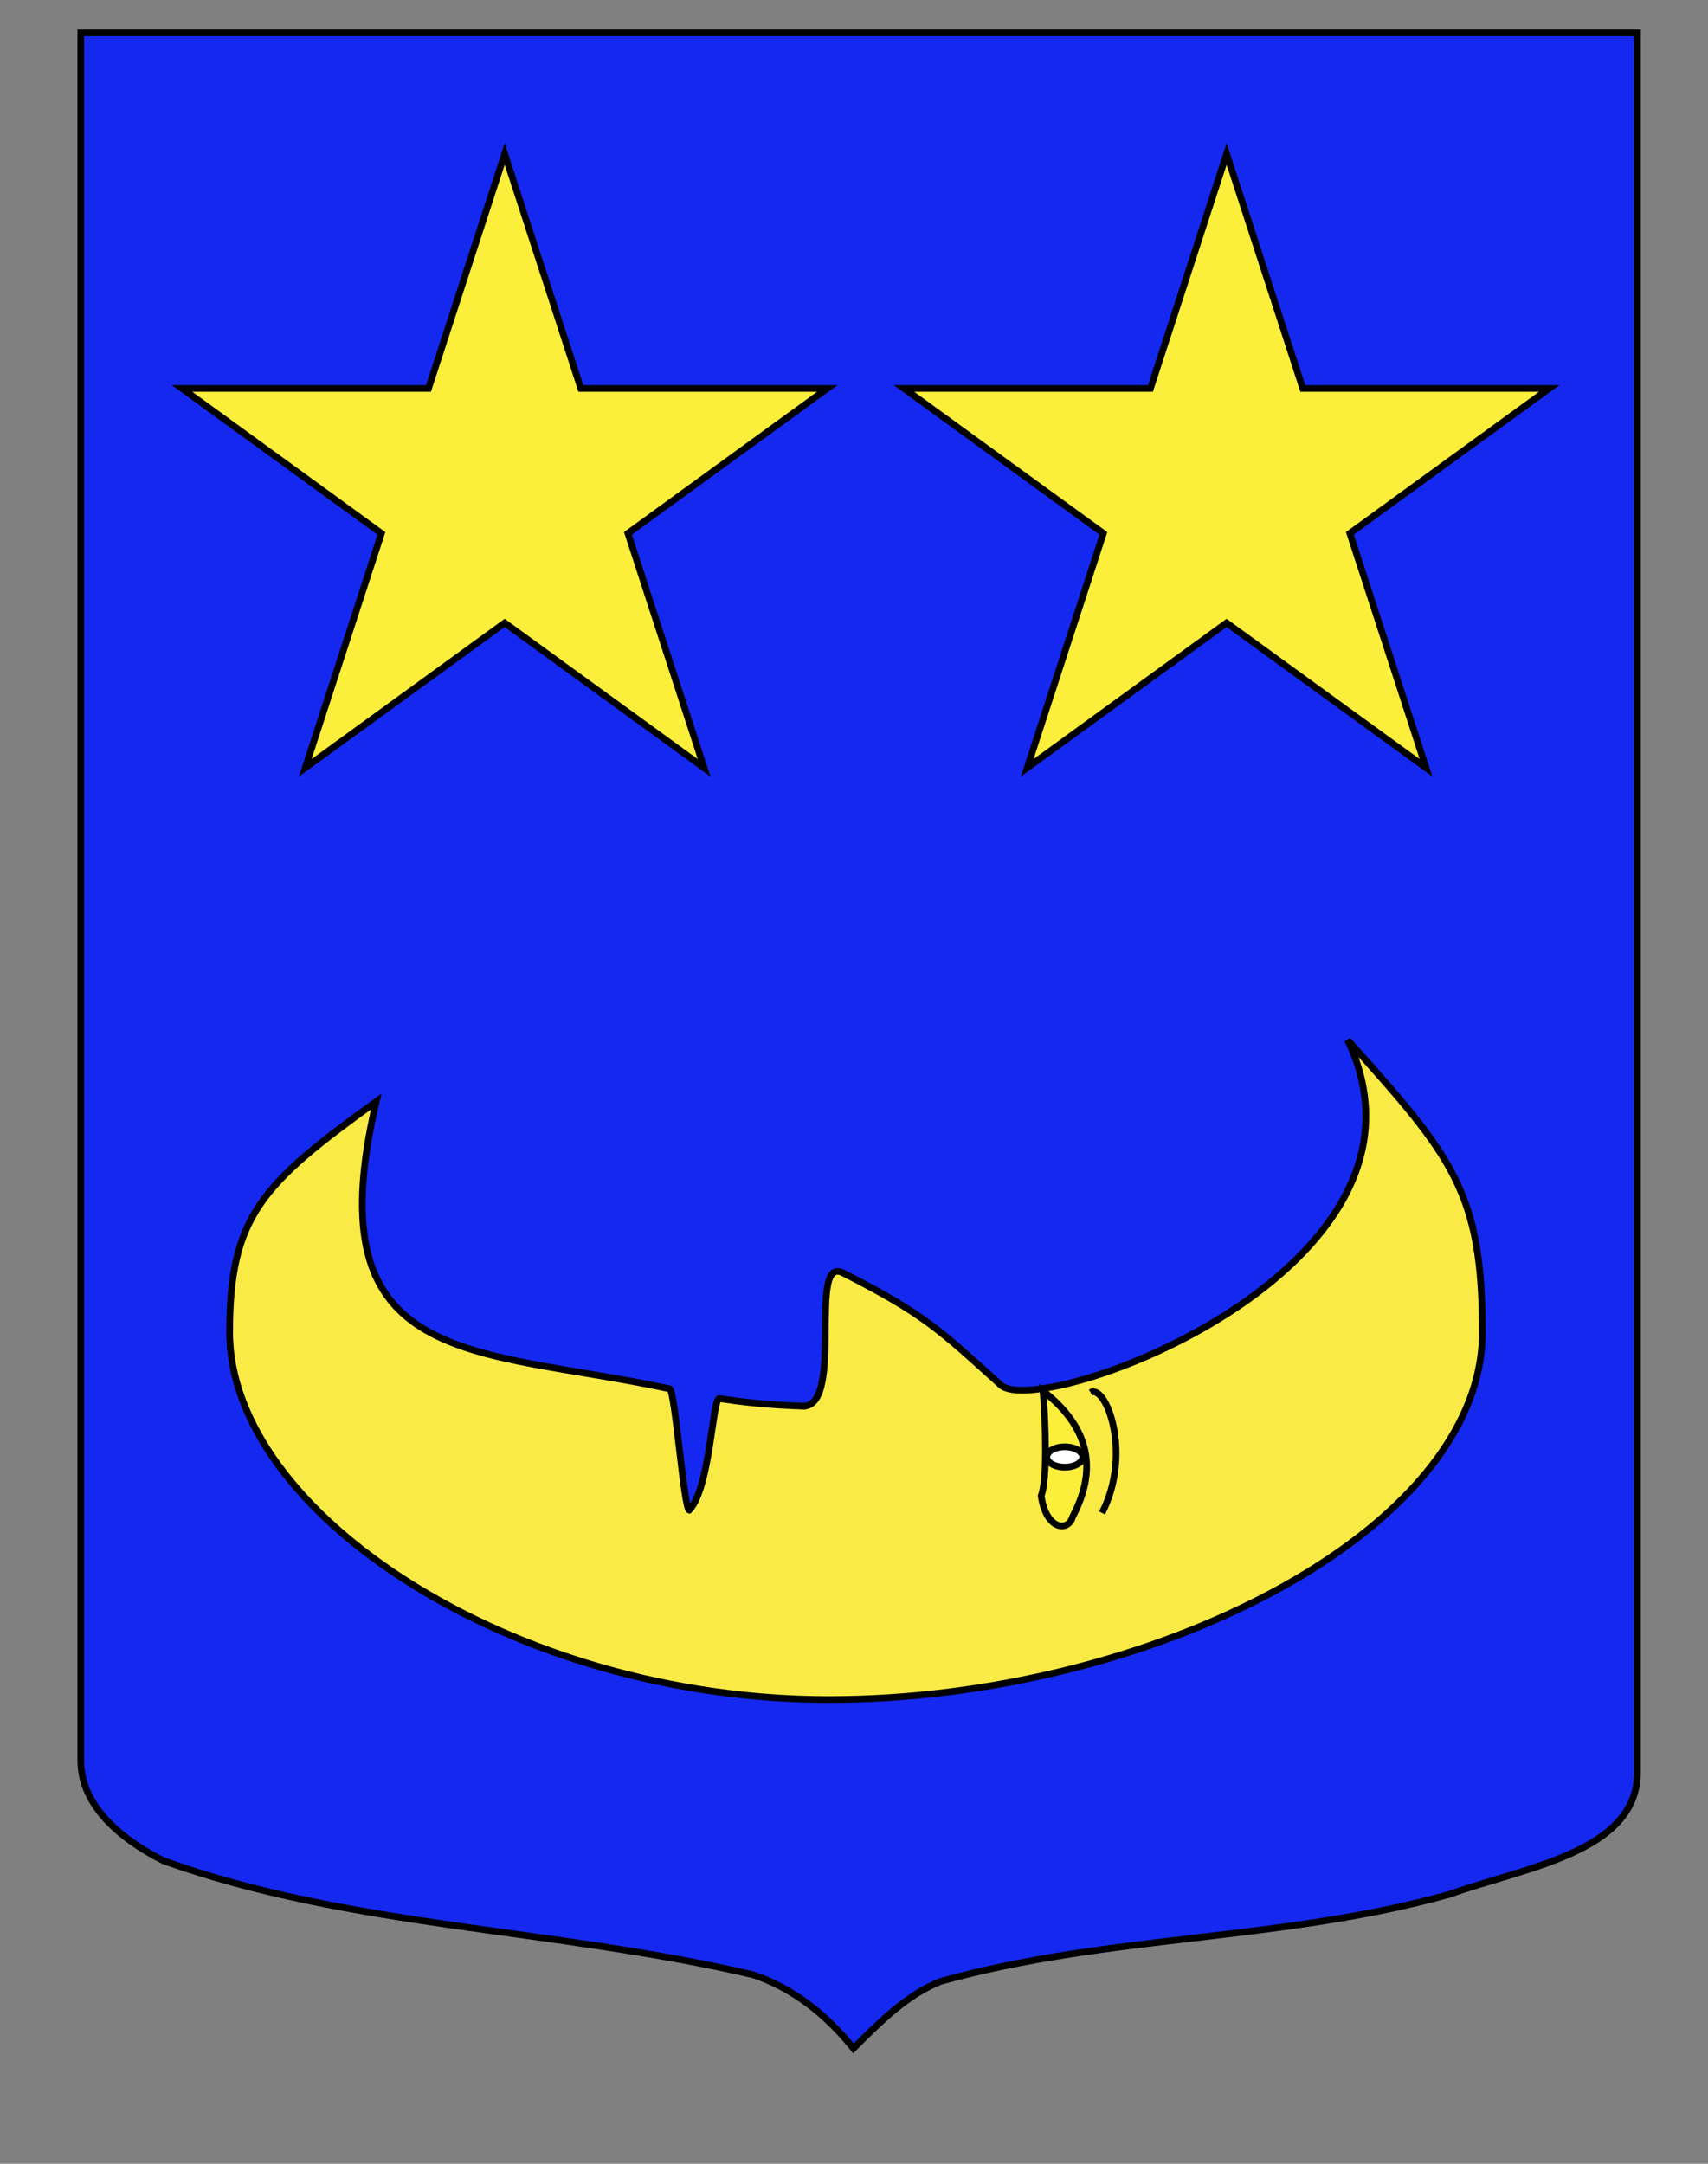 <?xml version="1.0" encoding="utf-8"?>
<!-- Generator: Adobe Illustrator 15.1.0, SVG Export Plug-In . SVG Version: 6.00 Build 0)  -->
<!DOCTYPE svg PUBLIC "-//W3C//DTD SVG 1.1//EN" "http://www.w3.org/Graphics/SVG/1.1/DTD/svg11.dtd">
<svg version="1.1" id="Layer_1" xmlns="http://www.w3.org/2000/svg" xmlns:xlink="http://www.w3.org/1999/xlink" x="0px" y="0px"
	 width="255.118px" height="323.15px" viewBox="0 0 255.118 323.15" enable-background="new 0 0 255.118 323.15"
	 xml:space="preserve">
<rect x="0" y="0" width="255.118" height="323.15" fill="#808080" stroke="none"/>
<path fill="#1428F0" stroke="#000000" d="M12.073,4.917c78,0,154.505,0,232.505,0c0,135.583,0,149.083,0,259.751
	c0,12.043-17.103,14.25-28.104,18.25c-25,7-51,6-76,13c-5,2-9,6.003-13,10.003c-4-5-9-9.003-15-11.003c-30-7-60-7-88-17
	c-6-3-12.406-8-12.406-15C12.073,239.375,12.073,141.293,12.073,4.917z"/>
<g id="Croissant">
	<path fill="#F9EA45" stroke="#000000" d="M34.301,198.964c0,26.965,42.322,54.856,89.505,54.856
		c47.697,0,97.606-25.056,97.606-54.856c-0.001-20.955-4.456-26.221-20.114-43.636c16.289,34.329-45.963,56.798-51.799,51.536
		c-9.021-8.133-11.379-10.58-23.601-16.773c-5.306-2.688,0.292,19.907-5.934,19.907c-0.993,0,0.994,0.026,0,0
		c-3.396-0.099-6.788-0.362-10.132-0.794c-0.796-0.103-1.588-0.215-2.378-0.336c-1.033-0.158-1.368,13.417-4.505,16.658
		c-0.809-0.152-2.123-17.939-2.922-18.112c-28.978-6.256-53.307-2.675-43.833-42.901C39.161,176.793,34.301,181.653,34.301,198.964z
		"/>
	<path id="path6606" fill="#FCEF3C" stroke="#010202" d="M155.81,207.741c7.46,5.881,7.862,12.222,4.398,18.796
		c-0.571,2.197-3.92,2.104-4.69-3.132C156.756,219.998,155.81,207.741,155.81,207.741z"/>
	<path id="path6608_1_" fill="none" stroke="#010202" d="M164.606,225.954c4.592-8.951,0.556-19.305-1.715-17.988"/>
	<ellipse fill="#FFFFFF" stroke="#010202" cx="159.04" cy="217.596" rx="2.68" ry="1.52"/>
</g>
<polygon fill="#FCEF3C" stroke="#000000" stroke-miterlimit="10" points="75.381,22.998 86.757,58.013 123.575,58.013 93.79,79.654 
	105.166,114.669 75.381,93.029 45.596,114.669 56.973,79.654 27.188,58.013 64.004,58.013 "/>
<polygon fill="#FCEF3C" stroke="#000000" stroke-miterlimit="10" points="183.215,22.998 194.592,58.013 231.41,58.013 
	201.624,79.654 213,114.669 183.215,93.029 153.43,114.669 164.807,79.654 135.022,58.013 171.838,58.013 "/>
</svg>
